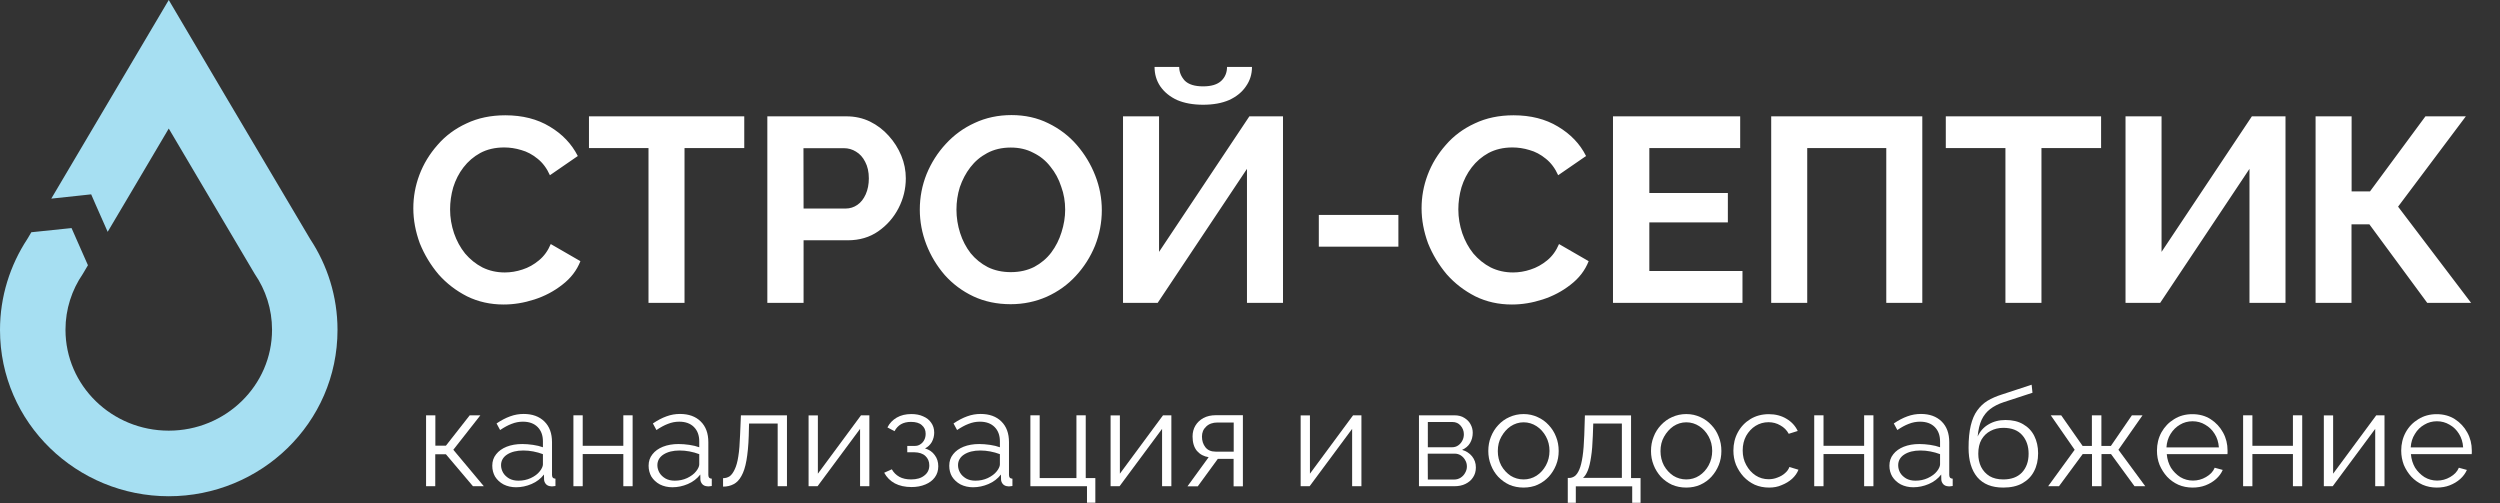<?xml version="1.0" encoding="UTF-8"?> <svg xmlns="http://www.w3.org/2000/svg" xmlns:xlink="http://www.w3.org/1999/xlink" version="1.1" id="Слой_1" x="0px" y="0px" viewBox="0 0 2394 482" style="enable-background:new 0 0 2394 482;" xml:space="preserve"><rect x="0" y="0" width="2394" height="482" fill="#333333" stroke="none"/> <style type="text/css"> .st0{fill:#FFFFFF;} .st1{fill-rule:evenodd;clip-rule:evenodd;fill:#A6DFF2;} </style> <path class="st0" d="M2333.5,466.9c-4.9,0-9.4-0.9-13.6-2.7c-4.2-1.9-7.8-4.5-10.8-7.7c-3-3.3-5.4-7.1-7.2-11.3 c-1.6-4.3-2.5-8.8-2.5-13.7c0-6.3,1.4-12.2,4.3-17.5c2.9-5.3,7-9.5,12.1-12.6c5.1-3.2,11-4.8,17.5-4.8c6.7,0,12.5,1.6,17.5,4.8 c5,3.2,9,7.5,11.9,12.8c2.9,5.2,4.3,11,4.3,17.2c0,0.7,0,1.4,0,2.1c0,0.6,0,1.1-0.1,1.4h-58.2c0.4,4.9,1.8,9.2,4,13 c2.4,3.7,5.4,6.7,9,9c3.7,2.2,7.8,3.3,12.1,3.3c4.4,0,8.6-1.1,12.5-3.4c4-2.3,6.8-5.2,8.3-8.9l7.7,2.1c-1.4,3.2-3.5,6.1-6.4,8.7 s-6.3,4.6-10.2,6.1C2342.1,466.2,2337.9,466.9,2333.5,466.9z M2308.5,428.4h50.2c-0.3-5-1.7-9.3-4-13s-5.2-6.6-9-8.7 c-3.7-2.2-7.7-3.3-12.1-3.3c-4.4,0-8.5,1.1-12.1,3.3c-3.7,2.1-6.7,5-9,8.9C2310.1,419.3,2308.8,423.6,2308.5,428.4z"></path> <path class="st0" d="M2225.3,465.6v-67.8h8.9v55.8l41.3-55.9h7.9v67.9h-8.9v-54.9l-40.7,54.9L2225.3,465.6L2225.3,465.6z"></path> <path class="st0" d="M2148,465.6v-67.9h8.9v29.2h38.8v-29.2h8.9v67.9h-8.9v-30.8h-38.8v30.8H2148z"></path> <path class="st0" d="M2099.6,466.9c-4.9,0-9.4-0.9-13.6-2.7c-4.2-1.9-7.8-4.5-10.8-7.7c-3-3.3-5.4-7.1-7.2-11.3 c-1.7-4.3-2.5-8.8-2.5-13.7c0-6.3,1.4-12.2,4.3-17.5c3-5.3,7-9.5,12.1-12.6c5.1-3.2,10.9-4.8,17.5-4.8c6.7,0,12.5,1.6,17.5,4.8 c5,3.2,9,7.5,11.9,12.8c2.9,5.2,4.3,11,4.3,17.2c0,0.7,0,1.4,0,2.1c0,0.6,0,1.1-0.1,1.4h-58.1c0.4,4.9,1.8,9.2,4,13 c2.4,3.7,5.4,6.7,9,9c3.7,2.2,7.8,3.3,12.1,3.3c4.4,0,8.6-1.1,12.5-3.4c4-2.3,6.8-5.2,8.3-8.9l7.7,2.1c-1.4,3.2-3.5,6.1-6.4,8.7 s-6.3,4.6-10.2,6.1C2108.2,466.2,2104.1,466.9,2099.6,466.9z M2074.6,428.4h50.2c-0.4-5-1.7-9.3-4.1-13c-2.3-3.7-5.3-6.6-9-8.7 c-3.6-2.2-7.7-3.3-12.1-3.3c-4.4,0-8.5,1.1-12.1,3.3c-3.6,2.1-6.6,5-9,8.9C2076.2,419.3,2074.9,423.6,2074.6,428.4z"></path> <path class="st0" d="M1961.3,465.6l25.4-34.9l-22.9-33h10l20.5,29.3h8.9v-29.3h9.1V427h9.1l20.1-29.3h10.2l-23.1,33l25.7,34.9H2044 l-22.5-30.8h-9.1v30.8h-9.1v-30.8h-8.9l-22.7,30.8H1961.3z"></path> <path class="st0" d="M1918.3,466.9c-11,0-19.2-3.3-24.9-10c-5.6-6.8-8.3-16.1-8.3-28c0-8.4,0.7-15.6,2.1-21.4s3.4-10.6,6.1-14.3 c2.7-3.8,6-7,9.9-9.4c4-2.4,8.6-4.4,13.7-6l28.6-9.4l0.8,7.7l-27.5,9c-5.2,1.7-9.6,4-13,6.6c-3.5,2.7-6.2,6.1-8.2,10.3 c-1.9,4.1-3.2,9.4-3.8,16c2.3-5,5.7-8.9,10.4-11.6c4.7-2.8,10.1-4.2,16.3-4.2c6.6,0,12.2,1.3,16.8,4c4.7,2.7,8.3,6.4,10.7,11.2 c2.4,4.8,3.7,10.3,3.7,16.6c0,6.6-1.3,12.4-3.9,17.3c-2.5,4.9-6.3,8.7-11.2,11.5C1931.6,465.6,1925.5,466.9,1918.3,466.9z M1918.3,459.1c7.7,0,13.7-2.2,17.9-6.6c4.2-4.5,6.4-10.5,6.4-18c0-7.3-2.1-13.3-6.2-17.9s-10.1-6.9-18-6.9c-4.5,0-8.6,1-12.2,2.9 c-3.7,1.9-6.6,4.7-8.7,8.3c-2.1,3.7-3.1,8.2-3.1,13.6c0,4.7,0.9,8.9,2.7,12.6c1.9,3.7,4.6,6.7,8.2,8.9 C1908.7,458,1913.1,459.1,1918.3,459.1z"></path> <path class="st0" d="M1809.3,446c0-4.3,1.2-7.9,3.7-11c2.4-3.1,5.8-5.5,10-7.2c4.3-1.7,9.3-2.6,15-2.6c3.3,0,6.7,0.3,10.3,0.8 c3.6,0.5,6.7,1.3,9.5,2.3v-5.7c0-5.7-1.7-10.3-5.1-13.7c-3.4-3.4-8.1-5.1-14.1-5.1c-3.7,0-7.3,0.7-10.8,2.1 c-3.5,1.3-7.1,3.3-10.9,5.9l-3.4-6.3c4.4-3,8.8-5.3,13-6.8c4.3-1.6,8.6-2.3,13-2.3c8.3,0,14.9,2.4,19.8,7.2 c4.9,4.8,7.3,11.4,7.3,19.8v31.4c0,1.2,0.3,2.1,0.8,2.7c0.5,0.5,1.4,0.8,2.5,0.9v7c-0.9,0.1-1.8,0.2-2.5,0.3c-0.7,0.1-1.2,0.1-1.6,0 c-2.2-0.1-3.8-0.8-5-2.1c-1.1-1.3-1.7-2.7-1.8-4.2l-0.1-5c-3,3.9-7,7-11.9,9.1s-9.8,3.1-14.9,3.1c-4.3,0-8.3-0.9-11.9-2.7 c-3.5-1.9-6.2-4.4-8.2-7.6C1810.3,453.4,1809.3,449.9,1809.3,446z M1854.8,451.3c1-1.2,1.7-2.4,2.2-3.5s0.8-2.1,0.8-3v-9.9 c-3-1.1-6-2-9.3-2.6c-3.1-0.6-6.3-0.9-9.5-0.9c-6.3,0-11.5,1.3-15.4,3.8s-5.9,6-5.9,10.3c0,2.5,0.6,4.9,1.9,7.2 c1.3,2.2,3.2,4,5.7,5.5c2.5,1.4,5.5,2.1,8.9,2.1c4.3,0,8.2-0.8,11.9-2.5C1849.9,456,1852.8,453.9,1854.8,451.3z"></path> <path class="st0" d="M1737.3,465.6v-67.9h8.9v29.2h38.9v-29.2h8.9v67.9h-8.9v-30.8h-38.9v30.8H1737.3z"></path> <path class="st0" d="M1694.1,466.9c-5,0-9.5-0.9-13.7-2.7c-4.1-1.9-7.7-4.5-10.8-7.8c-3-3.3-5.4-7.1-7.2-11.3 c-1.7-4.3-2.5-8.8-2.5-13.6c0-6.4,1.4-12.3,4.3-17.6s6.9-9.5,12-12.6s11-4.7,17.7-4.7c6.3,0,12,1.5,16.8,4.4 c4.9,2.9,8.5,6.8,10.8,11.7l-8.6,2.7c-1.9-3.5-4.6-6.2-8.1-8.1c-3.4-2-7.2-3-11.3-3c-4.5,0-8.7,1.2-12.4,3.5c-3.7,2.3-6.7,5.6-9,9.6 c-2.2,4.1-3.3,8.7-3.3,14c0,5.1,1.1,9.8,3.4,13.9c2.3,4.2,5.2,7.5,9,10c3.7,2.4,7.9,3.6,12.4,3.6c3,0,5.8-0.5,8.5-1.6 c2.8-1,5.2-2.4,7.2-4.2c2.1-1.8,3.5-3.8,4.2-5.9l8.7,2.6c-1.2,3.2-3.3,6.1-6.1,8.7c-2.8,2.5-6.1,4.5-9.9,6 C1702.5,466.2,1698.4,466.9,1694.1,466.9z"></path> <path class="st0" d="M1614.7,466.9c-4.9,0-9.4-0.9-13.6-2.7c-4.1-1.9-7.7-4.5-10.7-7.7c-2.9-3.3-5.3-7-6.9-11.2 c-1.7-4.3-2.5-8.7-2.5-13.4c0-4.9,0.8-9.4,2.5-13.6c1.6-4.3,4-8,7-11.2c3.1-3.3,6.6-5.9,10.7-7.7c4.2-1.9,8.7-2.9,13.6-2.9 s9.3,1,13.4,2.9c4.1,1.8,7.7,4.4,10.7,7.7c3.1,3.2,5.4,7,7,11.2c1.7,4.2,2.5,8.7,2.5,13.6c0,4.7-0.8,9.2-2.5,13.4 c-1.7,4.2-4,7.9-7,11.2c-2.9,3.2-6.5,5.8-10.7,7.7C1624.2,466,1619.7,466.9,1614.7,466.9z M1590.1,432c0,5,1.1,9.6,3.3,13.8 c2.3,4.1,5.3,7.3,9,9.8c3.7,2.3,7.9,3.5,12.4,3.5s8.7-1.2,12.4-3.6c3.7-2.4,6.7-5.7,9-9.9c2.3-4.3,3.4-8.9,3.4-13.8 c0-5-1.1-9.6-3.4-13.8c-2.3-4.2-5.3-7.5-9-9.9s-7.9-3.7-12.4-3.7s-8.6,1.3-12.4,3.8c-3.6,2.5-6.6,5.9-8.9,10 C1591.2,422.2,1590.1,426.8,1590.1,432z"></path> <path class="st0" d="M1501.3,481.4v-23.7h1.2c2,0,3.8-0.6,5.5-1.8c1.6-1.2,3.1-3.3,4.4-6.4c1.3-3,2.3-7.2,3.1-12.5 c0.8-5.4,1.3-12.2,1.6-20.3l0.6-18.9h44.2v60h9.1v23.7h-8v-15.8h-54v15.8h-7.7V481.4z M1515.9,457.6h37.2v-52h-27.4l-0.4,11.7 c-0.3,8.1-0.8,14.9-1.7,20.3c-0.8,5.4-1.8,9.7-3.1,12.9C1519.2,453.7,1517.7,456.1,1515.9,457.6z"></path> <path class="st0" d="M1458.9,466.9c-4.9,0-9.4-0.9-13.6-2.7c-4.1-1.9-7.6-4.5-10.7-7.7c-3-3.3-5.3-7-6.9-11.2 c-1.7-4.3-2.5-8.7-2.5-13.4c0-4.9,0.8-9.4,2.5-13.6c1.7-4.3,4-8,7-11.2c3-3.3,6.6-5.9,10.7-7.7c4.2-1.9,8.7-2.9,13.6-2.9 s9.3,1,13.4,2.9c4.1,1.8,7.7,4.4,10.7,7.7c3,3.2,5.4,7,7,11.2c1.7,4.2,2.5,8.7,2.5,13.6c0,4.7-0.8,9.2-2.5,13.4 c-1.7,4.2-4,7.9-7,11.2c-3,3.2-6.5,5.8-10.7,7.7C1468.4,466,1463.9,466.9,1458.9,466.9z M1434.3,432c0,5,1.1,9.6,3.3,13.8 c2.3,4.1,5.3,7.3,9,9.8c3.7,2.3,7.9,3.5,12.4,3.5s8.6-1.2,12.4-3.6c3.7-2.4,6.7-5.7,9-9.9c2.3-4.3,3.4-8.9,3.4-13.8 c0-5-1.1-9.6-3.4-13.8c-2.3-4.2-5.3-7.5-9-9.9s-7.9-3.7-12.4-3.7s-8.6,1.3-12.4,3.8c-3.7,2.5-6.6,5.9-8.9,10 C1435.4,422.2,1434.3,426.8,1434.3,432z"></path> <path class="st0" d="M1358.8,465.6v-67.9h33.9c3.8,0,7,0.8,9.6,2.5c2.6,1.6,4.6,3.6,5.9,6.1c1.4,2.5,2.1,5.2,2.1,8.1 c0,3.7-0.9,7-2.6,9.9s-4.3,5-7.6,6.5c3.9,1.1,7.1,3.2,9.5,6.1c2.4,3,3.7,6.5,3.7,10.7c0,3.7-0.9,6.8-2.7,9.5 c-1.7,2.7-4.2,4.8-7.3,6.3c-3,1.5-6.6,2.2-10.6,2.2L1358.8,465.6L1358.8,465.6z M1367.3,459.2h25.2c2.3,0,4.3-0.6,6.1-1.7 c1.9-1.2,3.4-2.8,4.4-4.7c1.1-1.9,1.7-3.9,1.7-6c0-2.3-0.5-4.3-1.6-6.1c-1-1.9-2.4-3.4-4.2-4.6c-1.7-1.1-3.7-1.7-6-1.7h-25.7 L1367.3,459.2L1367.3,459.2z M1367.3,428.3h23.1c2.3,0,4.3-0.6,6-1.8c1.7-1.2,3.1-2.8,4-4.7c1-1.9,1.4-3.9,1.4-6 c0-3.1-1.1-5.9-3.1-8.2c-2-2.3-4.6-3.5-7.8-3.5h-23.6V428.3z"></path> <path class="st0" d="M1245.5,465.6v-67.8h8.9v55.8l41.3-55.9h8v67.9h-8.9v-54.9l-40.7,54.9L1245.5,465.6L1245.5,465.6z"></path> <path class="st0" d="M1137.2,465.6l20.2-27.8c-4.6-0.7-8.3-2.7-11.2-6c-2.8-3.4-4.2-8-4.2-13.8c0-3.9,0.9-7.4,2.7-10.4 c1.8-3,4.4-5.5,7.7-7.3c3.4-1.8,7.3-2.7,11.9-2.7h25.9v68.1h-8.9v-26.3h-15.1l-19.2,26.3h-9.8V465.6z M1164.2,432.5h17.2v-27.9 h-15.6c-4.5,0-8.1,1.3-10.8,3.9c-2.7,2.5-4,5.7-4,9.6c0,4,1.1,7.4,3.3,10.2C1156.5,431.1,1159.8,432.5,1164.2,432.5z"></path> <path class="st0" d="M1063.5,465.6v-67.8h8.9v55.8l41.3-55.9h8v67.9h-8.9v-54.9l-40.7,54.9L1063.5,465.6L1063.5,465.6z"></path> <path class="st0" d="M1040.9,481.4v-15.8h-54.2v-67.9h8.9v60.1h35.2v-60.1h8.9v60.1h9.2v23.6L1040.9,481.4L1040.9,481.4z"></path> <path class="st0" d="M909,446c0-4.3,1.2-7.9,3.7-11c2.4-3.1,5.8-5.5,10-7.2c4.3-1.7,9.3-2.6,15-2.6c3.3,0,6.7,0.3,10.3,0.8 s6.7,1.3,9.5,2.3v-5.7c0-5.7-1.7-10.3-5.1-13.7c-3.4-3.4-8.1-5.1-14.1-5.1c-3.7,0-7.3,0.7-10.8,2.1c-3.5,1.3-7.1,3.3-11,5.9 l-3.4-6.3c4.4-3,8.8-5.3,13-6.8c4.3-1.6,8.6-2.3,13-2.3c8.3,0,15,2.4,19.8,7.2c4.9,4.8,7.3,11.4,7.3,19.8v31.4 c0,1.2,0.3,2.1,0.8,2.7c0.5,0.5,1.3,0.8,2.5,0.9v7c-1,0.1-1.8,0.2-2.5,0.3c-0.7,0.1-1.2,0.1-1.6,0c-2.2-0.1-3.8-0.8-5-2.1 c-1.1-1.3-1.7-2.7-1.8-4.2l-0.1-5c-3,3.9-7,7-11.9,9.1s-9.8,3.1-14.9,3.1c-4.3,0-8.3-0.9-11.9-2.7c-3.5-1.9-6.2-4.4-8.2-7.6 C909.9,453.4,909,449.9,909,446z M954.5,451.3c1-1.2,1.7-2.4,2.2-3.5s0.8-2.1,0.8-3v-9.9c-3-1.1-6-2-9.3-2.6 c-3.1-0.6-6.3-0.9-9.5-0.9c-6.3,0-11.5,1.3-15.4,3.8s-5.9,6-5.9,10.3c0,2.5,0.7,4.9,2,7.2c1.3,2.2,3.2,4,5.7,5.5 c2.5,1.4,5.5,2.1,8.9,2.1c4.3,0,8.2-0.8,11.9-2.5C949.6,456,952.5,453.9,954.5,451.3z"></path> <path class="st0" d="M872.9,466.4c-6.3,0-11.6-1.2-16-3.5c-4.4-2.4-7.8-5.8-10.2-10.2l7.3-3.3c1.7,3,4,5.4,7.2,7.2 c3.1,1.7,6.9,2.5,11.3,2.5c5.3,0,9.5-1.2,12.6-3.7c3.2-2.4,4.8-5.7,4.8-9.8c0-3.7-1.3-6.7-3.8-9s-6-3.4-10.4-3.5h-6.9V427h7.4 c1.9,0,3.7-0.5,5.2-1.6c1.6-1,2.8-2.4,3.7-4.2c0.9-1.7,1.3-3.7,1.3-5.9c0-3.4-1.2-6.1-3.7-8.2c-2.3-2.1-5.8-3.1-10.4-3.1 c-3.8,0-7,0.8-9.6,2.3c-2.5,1.5-4.6,3.7-6.1,6.6l-6.8-3.6c2-4,5-7.1,8.9-9.4c4-2.3,8.6-3.4,14-3.4c4.3,0,8.1,0.7,11.3,2.2 c3.3,1.4,5.9,3.4,7.7,6.1c1.9,2.6,2.9,5.8,2.9,9.5c0,3.2-0.8,6.2-2.3,9c-1.6,2.7-3.7,4.7-6.5,6.1c4,1.2,7.1,3.3,9.3,6.4 c2.3,3,3.4,6.6,3.4,10.7s-1.1,7.6-3.3,10.6s-5.2,5.2-9,6.8C882.2,465.6,877.8,466.4,872.9,466.4z"></path> <path class="st0" d="M774.3,465.6v-67.8h8.9v55.8l41.3-55.9h8v67.9h-8.9v-54.9l-40.7,54.9L774.3,465.6L774.3,465.6z"></path> <path class="st0" d="M692.4,466v-8.1c2.3,0,4.4-0.6,6.3-1.8c1.8-1.3,3.4-3.5,4.8-6.5c1.5-3,2.7-7.2,3.5-12.5 c0.9-5.4,1.4-12.2,1.7-20.5l0.8-18.9h44.1v67.9h-8.9v-60h-27.4l-0.3,11.7c-0.3,9.4-1.1,17.3-2.2,23.6c-1.1,6.3-2.7,11.2-4.8,14.9 c-2,3.7-4.5,6.3-7.4,7.8C699.6,465.2,696.2,466,692.4,466z"></path> <path class="st0" d="M621.1,446c0-4.3,1.2-7.9,3.7-11c2.4-3.1,5.8-5.5,10-7.2c4.3-1.7,9.3-2.6,15-2.6c3.3,0,6.7,0.3,10.3,0.8 s6.7,1.3,9.5,2.3v-5.7c0-5.7-1.7-10.3-5.1-13.7c-3.4-3.4-8.1-5.1-14.1-5.1c-3.7,0-7.3,0.7-10.8,2.1c-3.5,1.3-7.1,3.3-11,5.9 l-3.4-6.3c4.4-3,8.8-5.3,13-6.8c4.3-1.6,8.6-2.3,13-2.3c8.3,0,15,2.4,19.8,7.2c4.9,4.8,7.3,11.4,7.3,19.8v31.4 c0,1.2,0.3,2.1,0.8,2.7c0.5,0.5,1.3,0.8,2.5,0.9v7c-1,0.1-1.8,0.2-2.5,0.3c-0.7,0.1-1.2,0.1-1.6,0c-2.2-0.1-3.8-0.8-5-2.1 c-1.1-1.3-1.7-2.7-1.8-4.2l-0.1-5c-3,3.9-7,7-11.9,9.1s-9.8,3.1-14.9,3.1c-4.3,0-8.3-0.9-11.9-2.7c-3.5-1.9-6.2-4.4-8.2-7.6 C622.1,453.4,621.1,449.9,621.1,446z M666.6,451.3c1-1.2,1.7-2.4,2.2-3.5s0.8-2.1,0.8-3v-9.9c-3-1.1-6-2-9.3-2.6 c-3.1-0.6-6.3-0.9-9.5-0.9c-6.3,0-11.5,1.3-15.4,3.8s-5.9,6-5.9,10.3c0,2.5,0.7,4.9,2,7.2c1.3,2.2,3.2,4,5.7,5.5 c2.5,1.4,5.5,2.1,8.9,2.1c4.3,0,8.2-0.8,11.9-2.5C661.7,456,664.6,453.9,666.6,451.3z"></path> <path class="st0" d="M549.1,465.6v-67.9h8.9v29.2h38.9v-29.2h8.9v67.9h-8.9v-30.8H558v30.8H549.1z"></path> <path class="st0" d="M471.4,446c0-4.3,1.2-7.9,3.7-11c2.4-3.1,5.8-5.5,10-7.2c4.3-1.7,9.3-2.6,15-2.6c3.3,0,6.7,0.3,10.3,0.8 c3.6,0.5,6.7,1.3,9.5,2.3v-5.7c0-5.7-1.7-10.3-5.1-13.7c-3.4-3.4-8.1-5.1-14.1-5.1c-3.7,0-7.3,0.7-10.8,2.1c-3.5,1.3-7.1,3.3-11,5.9 l-3.4-6.3c4.4-3,8.8-5.3,13-6.8c4.3-1.6,8.6-2.3,13-2.3c8.3,0,14.9,2.4,19.8,7.2c4.9,4.8,7.3,11.4,7.3,19.8v31.4 c0,1.2,0.3,2.1,0.8,2.7c0.5,0.5,1.3,0.8,2.5,0.9v7c-1,0.1-1.8,0.2-2.5,0.3c-0.7,0.1-1.2,0.1-1.6,0c-2.2-0.1-3.8-0.8-5-2.1 c-1.1-1.3-1.7-2.7-1.8-4.2l-0.1-5c-3,3.9-7,7-11.9,9.1s-9.8,3.1-14.9,3.1c-4.3,0-8.3-0.9-11.9-2.7c-3.5-1.9-6.2-4.4-8.2-7.6 C472.4,453.4,471.4,449.9,471.4,446z M516.9,451.3c1-1.2,1.7-2.4,2.2-3.5s0.8-2.1,0.8-3v-9.9c-3-1.1-6-2-9.3-2.6 c-3.1-0.6-6.3-0.9-9.5-0.9c-6.3,0-11.5,1.3-15.4,3.8s-5.9,6-5.9,10.3c0,2.5,0.7,4.9,2,7.2c1.3,2.2,3.2,4,5.7,5.5 c2.5,1.4,5.5,2.1,8.9,2.1c4.3,0,8.2-0.8,11.9-2.5C512.1,456,514.9,453.9,516.9,451.3z"></path> <path class="st0" d="M408,465.6v-67.9h8.9v29.1H427l22.8-29.1H460l-25.9,33l29.2,34.9h-10.4L427,435h-10.2v30.6H408z"></path> <path class="st0" d="M395.8,199.4c0-10.9,1.9-21.5,5.8-31.9c4-10.6,9.8-20.1,17.4-28.7c7.5-8.7,16.8-15.6,27.7-20.6 c10.9-5.2,23.3-7.8,37.2-7.8c16.4,0,30.6,3.6,42.5,10.8c12.1,7.2,21,16.6,26.9,28.2l-26.7,18.4c-3-6.7-7-12-11.8-15.8 c-4.9-4-10.1-6.8-15.6-8.3c-5.5-1.7-11-2.5-16.4-2.5c-8.7,0-16.4,1.8-22.9,5.3c-6.4,3.5-11.7,8.1-16.1,13.8s-7.6,12.1-9.8,19.1 c-2,7-3,14.1-3,21.1c0,7.9,1.3,15.5,3.8,22.9c2.5,7.2,6,13.7,10.6,19.4c4.7,5.5,10.2,10,16.6,13.3c6.5,3.2,13.7,4.8,21.4,4.8 c5.5,0,11.2-0.9,16.9-2.8c5.7-1.8,11-4.8,15.8-8.8c4.9-4,8.6-9.2,11.3-15.6l28.4,16.4c-3.5,8.9-9.3,16.4-17.4,22.6 c-7.9,6.2-16.8,10.9-26.7,14.1c-9.9,3.2-19.7,4.8-29.4,4.8c-12.7,0-24.4-2.6-35-7.8c-10.6-5.4-19.7-12.4-27.4-21.1 c-7.5-8.9-13.5-18.8-17.9-29.7C397.9,221.8,395.8,210.7,395.8,199.4z M712.6,141.8h-57.1V290H621V141.8h-57v-30.4h148.7v30.4H712.6z M734.8,290V111.4h75.7c8.2,0,15.8,1.7,22.6,5c6.9,3.4,12.8,7.9,17.9,13.6c5.2,5.7,9.2,12.1,12.1,19.1c2.9,7,4.3,14.3,4.3,21.6 c0,10.1-2.3,19.6-7,28.7c-4.7,9.1-11.2,16.4-19.4,22.1c-8.2,5.7-17.9,8.6-29.2,8.6h-42.3V290H734.8z M769.5,199.7h40.2 c4.2,0,8-1.2,11.3-3.5c3.4-2.3,6-5.7,8-10.1c2-4.5,3-9.6,3-15.3c0-6.2-1.2-11.5-3.5-15.8c-2.2-4.4-5.1-7.6-8.8-9.8 c-3.5-2.2-7.4-3.3-11.6-3.3h-38.7L769.5,199.7L769.5,199.7z M967.8,291.3c-13.1,0-25-2.5-35.7-7.5c-10.6-5-19.7-11.8-27.4-20.4 c-7.5-8.7-13.4-18.4-17.6-29.2c-4.2-10.9-6.3-22.1-6.3-33.5c0-11.9,2.2-23.2,6.5-34c4.5-10.9,10.6-20.5,18.4-28.9 c7.9-8.6,17.1-15.3,27.7-20.1c10.7-5,22.5-7.5,35.2-7.5c12.9,0,24.7,2.6,35.2,7.8c10.7,5.2,19.9,12.2,27.4,20.9s13.4,18.4,17.6,29.2 c4.2,10.7,6.3,21.8,6.3,33.2c0,11.7-2.2,23.1-6.5,34c-4.4,10.7-10.5,20.4-18.4,28.9c-7.7,8.4-16.9,15-27.7,19.9 C991.9,288.8,980.3,291.3,967.8,291.3z M915.9,200.7c0,7.7,1.2,15.2,3.5,22.4s5.7,13.7,10.1,19.4c4.5,5.5,10,10,16.4,13.3 c6.5,3.2,13.9,4.8,22.1,4.8c8.4,0,15.8-1.7,22.4-5c6.5-3.5,12-8.1,16.3-13.8c4.4-5.9,7.6-12.3,9.8-19.4c2.3-7.2,3.5-14.4,3.5-21.6 c0-7.7-1.2-15.1-3.8-22.1c-2.3-7.2-5.8-13.6-10.3-19.1c-4.4-5.7-9.8-10.1-16.4-13.3c-6.4-3.4-13.6-5-21.6-5 c-8.6,0-16.1,1.8-22.6,5.3c-6.4,3.4-11.7,7.9-16.1,13.6c-4.4,5.7-7.7,12.1-10.1,19.1C917,186.1,915.9,193.3,915.9,200.7z M1075.4,290V111.4h34.5v129.8l86.5-129.8h32.2V290h-34.5V161.7L1108.6,290H1075.4z M1152.1,100.3c-9.6,0-17.9-1.5-24.9-4.5 c-6.9-3.2-12.2-7.5-16.1-13.1c-3.7-5.5-5.5-11.7-5.5-18.6h23.6c0,4.9,1.8,9.2,5.3,13.1c3.7,3.7,9.6,5.5,17.6,5.5 c7.9,0,13.7-1.8,17.4-5.3c3.7-3.5,5.5-8,5.5-13.3h23.9c0,6.9-1.9,13.1-5.8,18.6c-3.7,5.5-9.1,9.9-16.1,13.1 C1170.1,98.8,1161.8,100.3,1152.1,100.3z M1262.9,236.2v-30.4h76.2v30.4H1262.9z M1361.3,199.4c0-10.9,1.9-21.5,5.8-31.9 c4-10.6,9.8-20.1,17.4-28.7c7.5-8.7,16.8-15.6,27.7-20.6c10.9-5.2,23.3-7.8,37.2-7.8c16.4,0,30.6,3.6,42.5,10.8 c12.1,7.2,21.1,16.6,26.9,28.2l-26.7,18.4c-3-6.7-7-12-11.8-15.8c-4.9-4-10.1-6.8-15.6-8.3c-5.5-1.7-11-2.5-16.4-2.5 c-8.7,0-16.3,1.8-22.9,5.3c-6.4,3.5-11.7,8.1-16.1,13.8s-7.6,12.1-9.8,19.1c-2,7-3,14.1-3,21.1c0,7.9,1.3,15.5,3.8,22.9 c2.5,7.2,6,13.7,10.6,19.4c4.7,5.5,10.2,10,16.6,13.3c6.5,3.2,13.7,4.8,21.4,4.8c5.5,0,11.2-0.9,16.8-2.8c5.7-1.8,11-4.8,15.9-8.8 s8.6-9.2,11.3-15.6l28.4,16.4c-3.5,8.9-9.3,16.4-17.4,22.6c-7.9,6.2-16.8,10.9-26.7,14.1c-9.9,3.2-19.7,4.8-29.4,4.8 c-12.8,0-24.4-2.6-35-7.8c-10.6-5.4-19.7-12.4-27.4-21.1c-7.5-8.9-13.5-18.8-17.9-29.7C1363.4,221.8,1361.3,210.7,1361.3,199.4z M1668.6,259.6V290h-124V111.4h121.8v30.4h-87v43h75.2V213h-75.2v46.5h89.2V259.6z M1696.1,290V111.4h144.7V290h-34.5V141.8h-75.7 V290H1696.1z M2012,141.8h-57.1V290h-34.5V141.8h-57.1v-30.4H2012V141.8z M2035.4,290V111.4h34.5v129.8l86.5-129.8h32.2V290h-34.5 V161.7L2068.6,290H2035.4z M2217.4,290V111.4h34.5v71.9h17.6l53.1-71.9h38.7l-64.9,86.5l69.9,92.1h-42l-55.4-75.2h-17.1V290H2217.4z "></path> <path class="st1" d="M215.5,91.3L161.6,0l-54,91.3l-58.5,98.9l27.2-2.9l11-1.2l4.4,10.1l11.4,25.8l22.1-37.3l36.4-61.6l36.4,61.6 l45.9,77.6c10.5,15.3,16.6,33.7,16.6,53.5c0,53.3-44.3,96.6-98.9,96.6s-98.9-43.2-98.9-96.6c0-19.8,6.1-38.2,16.6-53.5l4.9-8.3 l-15.7-35.6l-38.5,4l-3.8,6.4C9.7,253.9,0,283.9,0,315.9c0,89.3,73.7,159.3,161.6,159.3s161.6-69.9,161.6-159.3 c0-32.1-9.7-62-26.2-87L215.5,91.3z"></path> </svg> 